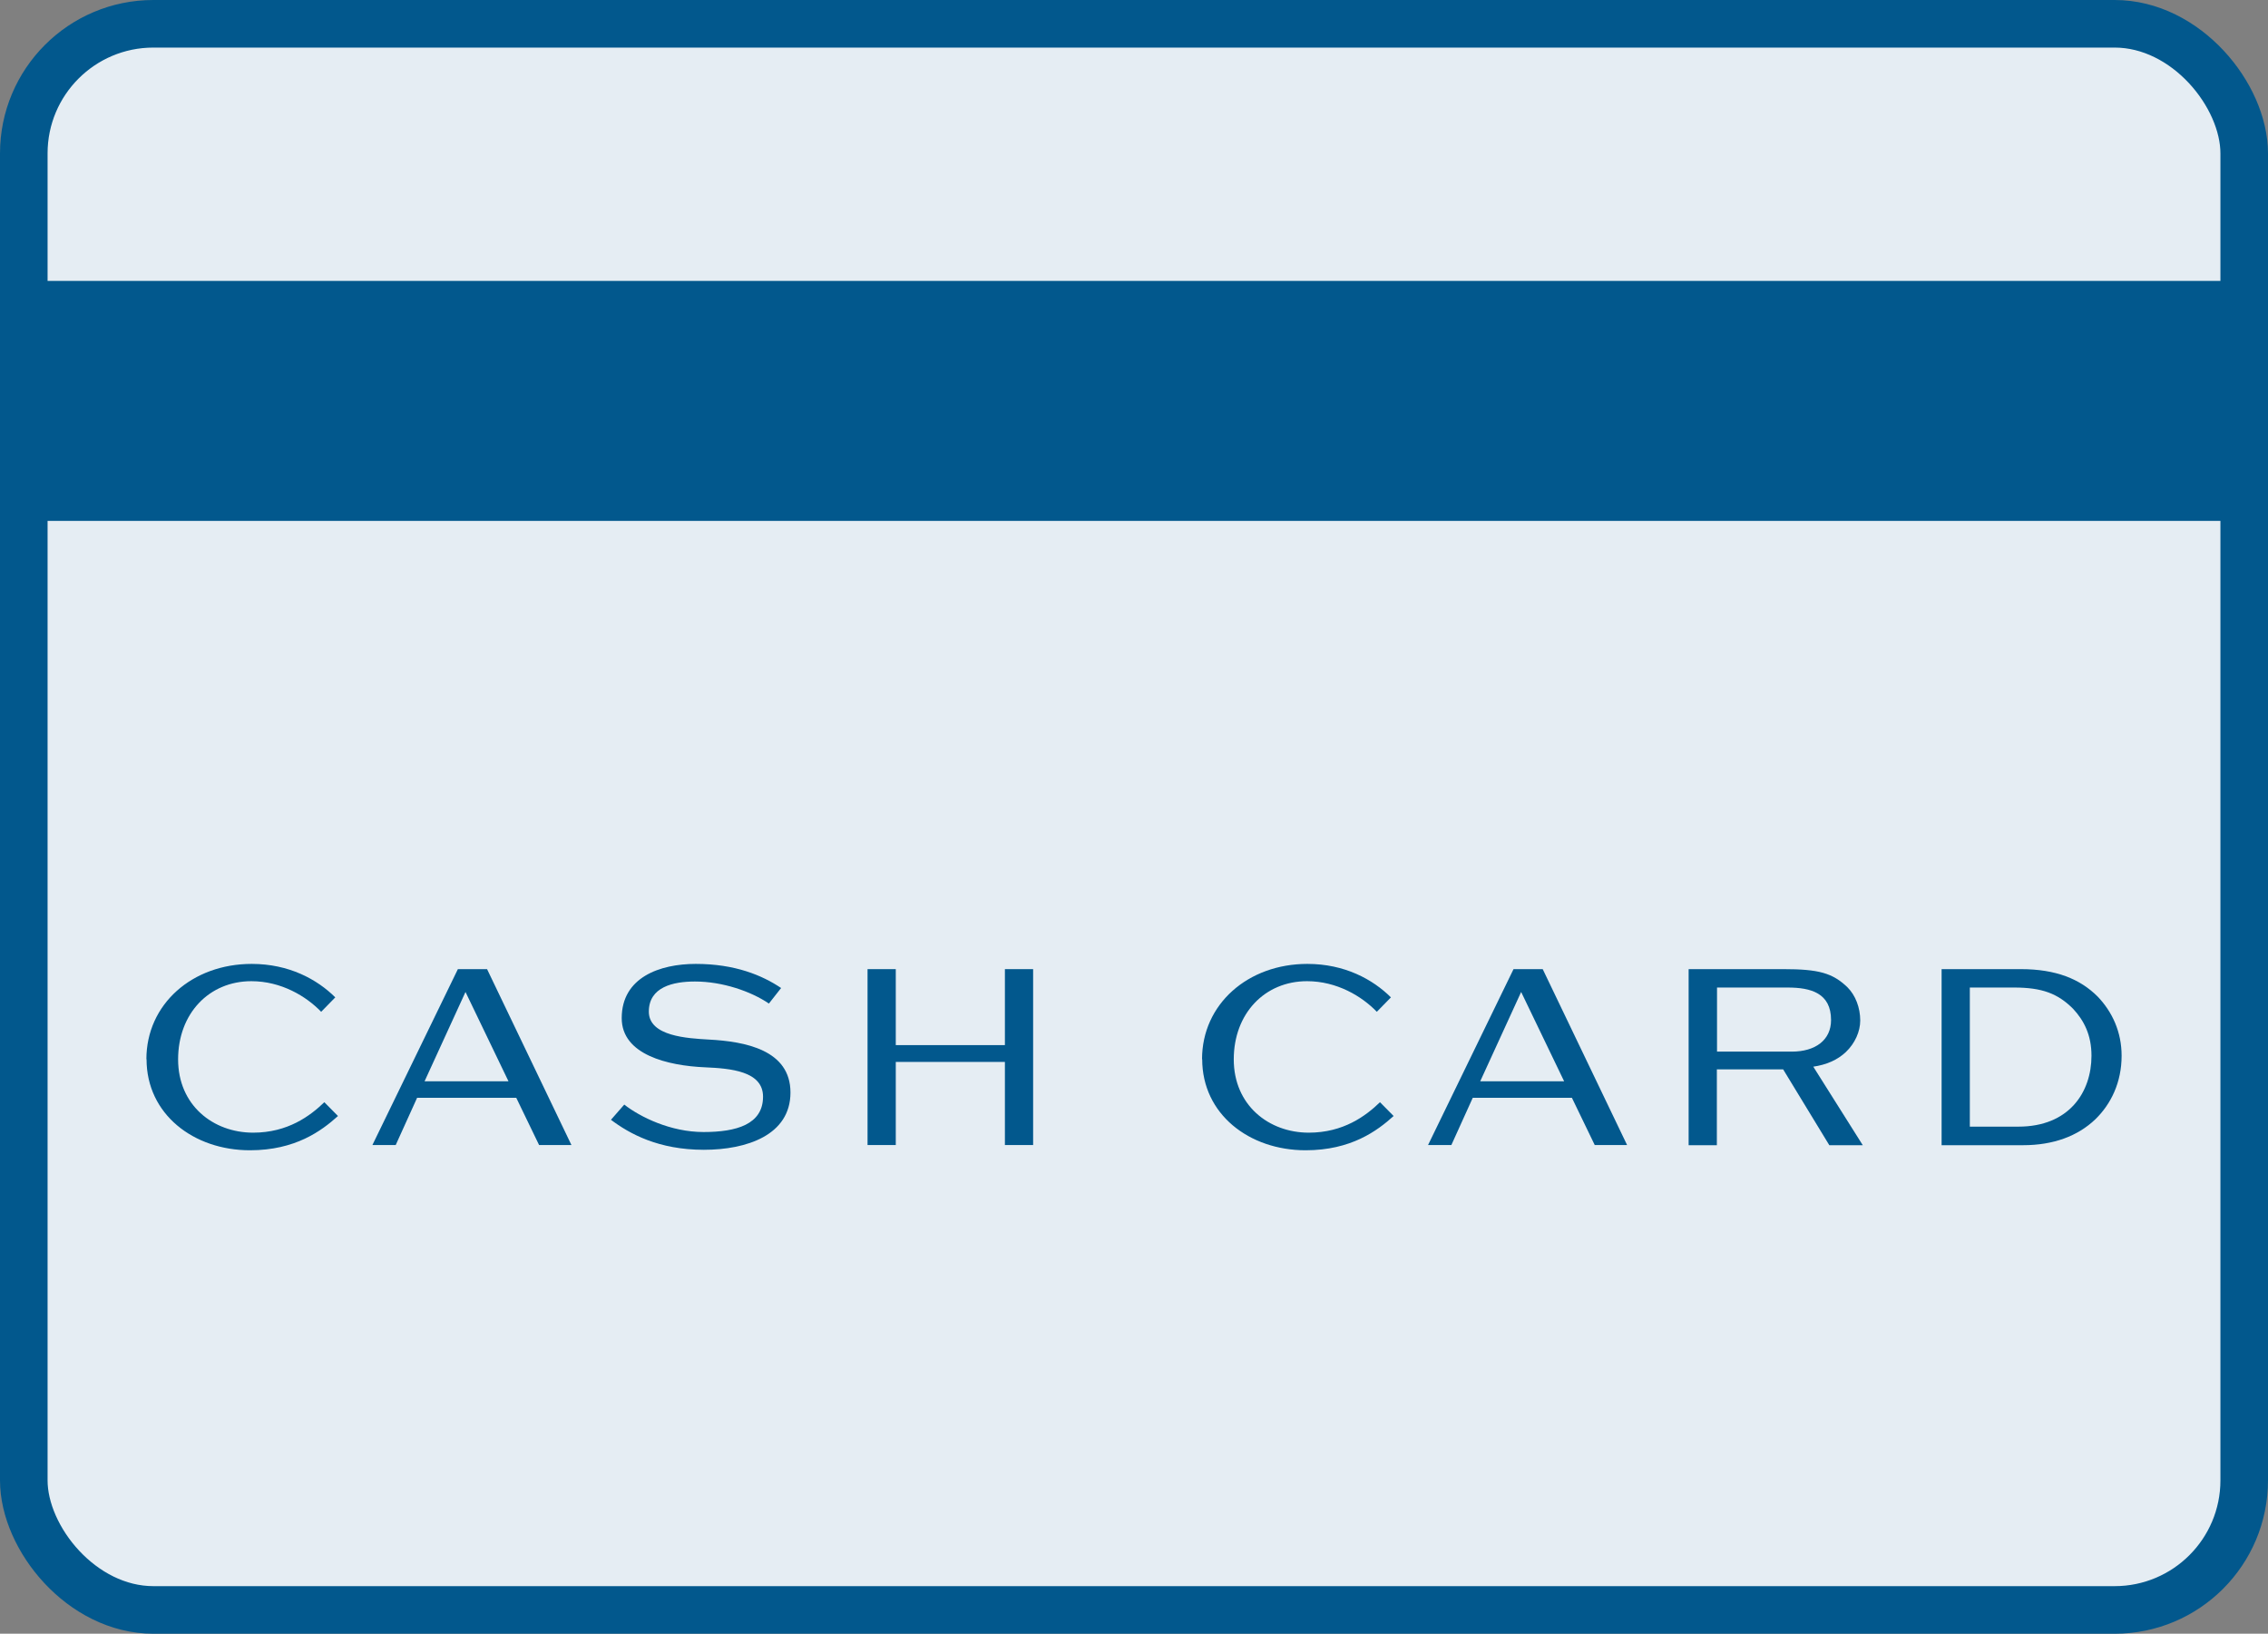 <?xml version="1.0" encoding="UTF-8"?><svg id="_イヤー_1" xmlns="http://www.w3.org/2000/svg" viewBox="0 0 143 103"><rect x="0" y="0" width="143" height="103" fill="#808080" stroke="none"/><defs><style>.cls-1{fill:#e5edf3;stroke:#02588d;stroke-miterlimit:10;stroke-width:3px;}.cls-2{fill:#02588d;}</style></defs><rect class="cls-1" x="1.5" y="1.5" width="140" height="100" rx="8.17" ry="8.17"/><rect class="cls-2" x="1.5" y="17.71" width="140" height="15.13"/><g><path class="cls-2" d="M9.23,66.78c0-3.47,2.89-6.01,6.64-6.01,2.36,0,4.13,.98,5.27,2.11l-.89,.91c-.94-.98-2.52-1.93-4.4-1.93-2.67,0-4.62,2.04-4.62,4.93s2.21,4.62,4.73,4.62c2.19,0,3.6-1.06,4.49-1.92l.86,.87c-1.04,.94-2.69,2.16-5.55,2.16-3.56,0-6.52-2.28-6.52-5.74Z"/><path class="cls-2" d="M28.88,61.1h1.83l5.32,11.09h-2.04l-1.44-2.98h-6.25l-1.35,2.98h-1.47l5.39-11.09Zm-2.11,7.07h5.29l-2.71-5.63-2.58,5.63Z"/><path class="cls-2" d="M38.52,70.6l.84-.96c1.01,.79,2.93,1.73,5,1.73s3.75-.48,3.75-2.23c0-1.61-2.05-1.78-3.65-1.85-2.35-.1-5.26-.79-5.26-3.1,0-2.57,2.4-3.42,4.67-3.42,2.47,0,4.19,.72,5.38,1.52l-.77,.98c-1.13-.77-2.93-1.39-4.66-1.39-1.37,0-2.91,.34-2.91,1.9s2.45,1.68,3.78,1.76c2.29,.12,5.15,.65,5.15,3.34s-2.77,3.61-5.46,3.61c-2.86,0-4.69-1.01-5.87-1.9Z"/><path class="cls-2" d="M54.7,61.1h1.78v4.79h6.88v-4.79h1.78v11.09h-1.78v-5.24h-6.88v5.24h-1.78v-11.09Z"/><path class="cls-2" d="M75.79,66.78c0-3.47,2.89-6.01,6.64-6.01,2.36,0,4.13,.98,5.27,2.11l-.89,.91c-.94-.98-2.52-1.93-4.4-1.93-2.67,0-4.62,2.04-4.62,4.93s2.21,4.62,4.73,4.62c2.19,0,3.6-1.06,4.49-1.92l.86,.87c-1.04,.94-2.69,2.16-5.55,2.16-3.56,0-6.52-2.28-6.52-5.74Z"/><path class="cls-2" d="M95.44,61.1h1.83l5.32,11.09h-2.04l-1.44-2.98h-6.25l-1.35,2.98h-1.47l5.39-11.09Zm-2.11,7.07h5.29l-2.71-5.63-2.58,5.63Z"/><path class="cls-2" d="M106.48,61.1h5.97c2.21,0,3.1,.24,4.04,1.15,.5,.5,.8,1.28,.8,2.09,0,.69-.33,1.44-.91,1.99-.53,.5-1.23,.8-2.05,.92l3.12,4.95h-2.11l-2.91-4.78h-4.18v4.78h-1.78v-11.09Zm6.5,5.2c1.47,0,2.47-.72,2.47-1.99,0-1.7-1.27-2.05-2.74-2.05h-4.45v4.04h4.72Z"/><path class="cls-2" d="M122.42,61.1h5c2.21,0,3.73,.62,4.84,1.73,.92,.96,1.51,2.23,1.51,3.73,0,1.68-.67,3.05-1.66,4.01-1.11,1.06-2.65,1.63-4.55,1.63h-5.14v-11.09Zm4.84,9.93c3.2,0,4.61-2.17,4.61-4.47,0-1.32-.48-2.23-1.16-2.96-.96-.96-1.95-1.34-3.72-1.34h-2.79v8.77h3.06Z"/></g></svg>